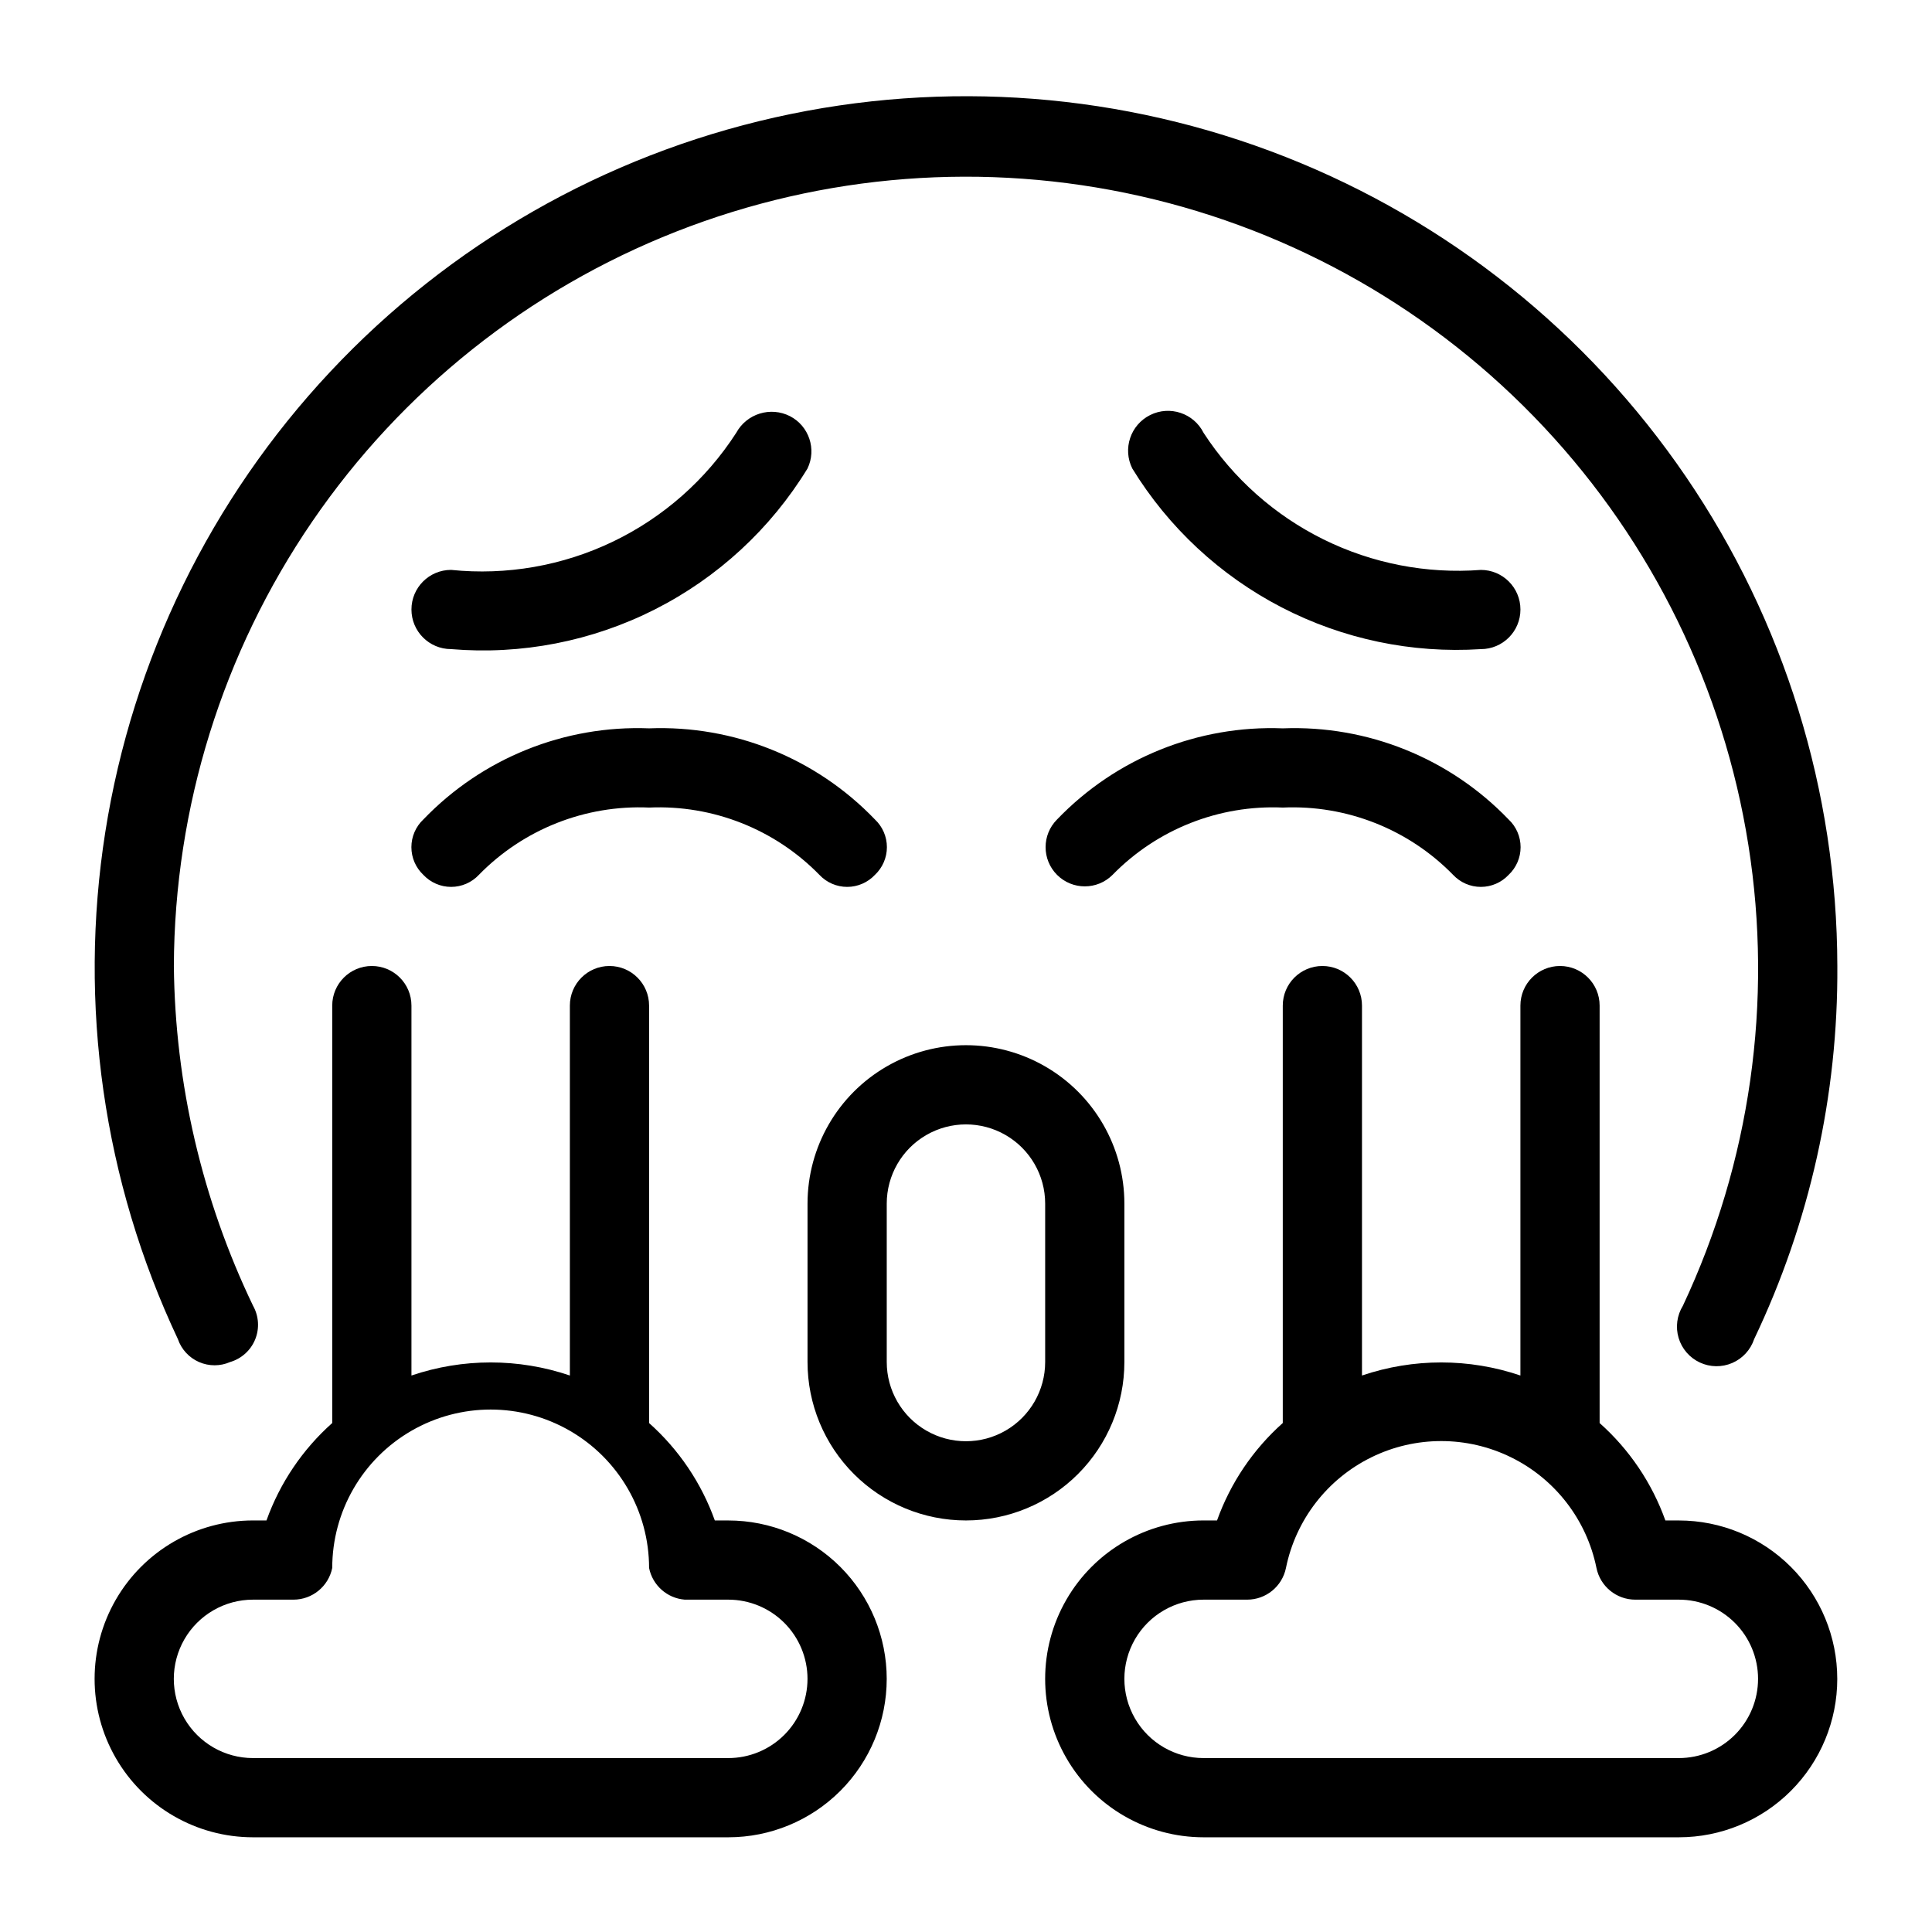 <?xml version="1.0" encoding="UTF-8"?>
<!-- Uploaded to: SVG Repo, www.svgrepo.com, Generator: SVG Repo Mixer Tools -->
<svg fill="#000000" width="800px" height="800px" version="1.1" viewBox="144 144 512 512" xmlns="http://www.w3.org/2000/svg">
 <path d="m543.79 361.16c2.031 1.902 3.184 4.562 3.184 7.348 0 2.781-1.152 5.441-3.184 7.348-1.902 2.027-4.562 3.18-7.348 3.18-2.781 0-5.441-1.152-7.344-3.18-11.82-12.105-28.234-18.594-45.137-17.844-16.898-0.75-33.312 5.738-45.133 17.844-4.055 4.055-10.637 4.055-14.691 0-4.059-4.059-4.059-10.637 0-14.695 15.578-16.227 37.352-25.012 59.824-24.141 22.477-0.871 44.25 7.914 59.828 24.141zm-287.59 14.695c1.906 2.027 4.562 3.18 7.348 3.18 2.781 0 5.441-1.152 7.348-3.18 11.816-12.105 28.234-18.594 45.133-17.844 16.898-0.75 33.312 5.738 45.133 17.844 1.902 2.027 4.562 3.18 7.348 3.18 2.781 0 5.441-1.152 7.348-3.18 2.027-1.906 3.18-4.566 3.18-7.348 0-2.785-1.152-5.445-3.18-7.348-15.578-16.227-37.355-25.012-59.828-24.141-22.477-0.871-44.25 7.914-59.828 24.141-2.031 1.902-3.18 4.562-3.18 7.348 0 2.781 1.148 5.441 3.18 7.348zm-51.223 129.1c3.012-0.879 5.453-3.082 6.641-5.981 1.184-2.902 0.98-6.188-0.551-8.922-13.512-28.117-20.68-58.863-20.992-90.055 0.152-42.035 12.918-83.051 36.645-117.75 23.727-34.695 57.324-61.469 96.438-76.852 39.117-15.387 81.949-18.676 122.96-9.441 41.004 9.234 78.293 30.566 107.04 61.234 28.742 30.668 47.621 69.254 54.184 110.77 6.566 41.516 0.516 84.047-17.363 122.09-1.574 2.551-1.984 5.652-1.129 8.523 0.859 2.871 2.902 5.238 5.621 6.504 2.715 1.27 5.844 1.316 8.594 0.129s4.863-3.496 5.809-6.34c14.723-30.867 22.258-64.672 22.039-98.871-0.082-46.273-14.066-91.457-40.137-129.68-26.074-38.23-63.027-67.746-106.07-84.719-43.051-16.973-90.203-20.621-135.35-10.473-45.145 10.152-86.199 33.633-117.84 67.395-31.641 33.766-52.41 76.258-59.609 121.97-7.199 45.707-0.5 92.527 19.23 134.38 0.93 2.719 2.957 4.926 5.59 6.082s5.629 1.16 8.262 0.004zm331.46-209.92c-14.375 1.09-28.781-1.703-41.711-8.094-12.926-6.391-23.895-16.137-31.758-28.223-2.609-5.219-8.953-7.332-14.172-4.723-5.215 2.606-7.332 8.953-4.723 14.168 9.586 15.625 23.254 28.34 39.527 36.773 16.277 8.434 34.543 12.266 52.836 11.09 5.797 0 10.496-4.699 10.496-10.496s-4.699-10.496-10.496-10.496zm-136.45 251.9c-11.137 0-21.816-4.422-29.688-12.297-7.875-7.871-12.297-18.551-12.297-29.688v-41.98c0-15 8-28.863 20.992-36.359 12.988-7.5 28.992-7.5 41.984 0 12.988 7.496 20.992 21.359 20.992 36.359v41.984-0.004c0 11.137-4.426 21.816-12.297 29.688-7.875 7.875-18.555 12.297-29.688 12.297zm20.992-83.969v0.004c0-7.5-4.004-14.434-10.496-18.18-6.496-3.75-14.5-3.75-20.992 0-6.496 3.746-10.496 10.68-10.496 18.18v41.984-0.004c0 7.5 4 14.43 10.496 18.18 6.492 3.75 14.496 3.75 20.992 0 6.492-3.75 10.496-10.68 10.496-18.18zm209.92 125.95h-0.004c0 11.137-4.422 21.816-12.297 29.688-7.871 7.875-18.551 12.297-29.688 12.297h-125.95c-15 0-28.863-8-36.359-20.992-7.5-12.988-7.5-28.992 0-41.984 7.496-12.988 21.359-20.992 36.359-20.992h3.57-0.004c3.555-9.93 9.547-18.809 17.422-25.82v-110.62c0-5.797 4.699-10.496 10.496-10.496 5.797 0 10.496 4.699 10.496 10.496v98.031c13.613-4.621 28.371-4.621 41.984 0v-98.031c0-5.797 4.699-10.496 10.496-10.496s10.496 4.699 10.496 10.496v110.63-0.004c7.879 7.012 13.871 15.891 17.426 25.82h3.566c11.137 0 21.816 4.426 29.688 12.297 7.875 7.875 12.297 18.555 12.297 29.688zm-20.992 0h-0.004c0-5.566-2.211-10.906-6.148-14.844-3.938-3.934-9.273-6.148-14.844-6.148h-11.547 0.004c-4.988 0.004-9.289-3.508-10.289-8.395-2.59-12.754-10.945-23.586-22.625-29.324-11.676-5.742-25.359-5.742-37.035 0-11.68 5.738-20.039 16.57-22.629 29.324-0.996 4.887-5.297 8.398-10.285 8.395h-11.543c-7.5 0-14.434 4.004-18.18 10.496-3.75 6.496-3.75 14.5 0 20.992 3.746 6.496 10.68 10.496 18.18 10.496h125.95-0.004c5.57 0 10.906-2.211 14.844-6.148s6.148-9.273 6.148-14.844zm-251.91-320.76c2.453-5.106 0.406-11.238-4.621-13.855-5.164-2.641-11.496-0.688-14.273 4.41-8.02 12.438-19.324 22.41-32.66 28.82-13.34 6.41-28.191 9.004-42.91 7.496-5.797 0-10.496 4.699-10.496 10.496s4.699 10.496 10.496 10.496c18.637 1.574 37.344-2.07 54.027-10.523 16.684-8.453 30.684-21.379 40.438-37.34zm20.992 320.76c0 11.137-4.426 21.816-12.297 29.688-7.875 7.875-18.555 12.297-29.688 12.297h-125.95c-15 0-28.859-8-36.359-20.992-7.5-12.988-7.5-28.992 0-41.984 7.5-12.988 21.359-20.992 36.359-20.992h3.57-0.004c3.555-9.93 9.547-18.809 17.426-25.82v-110.62c0-5.797 4.699-10.496 10.496-10.496s10.496 4.699 10.496 10.496v98.031c13.613-4.621 28.371-4.621 41.984 0v-98.031c0-5.797 4.699-10.496 10.496-10.496s10.496 4.699 10.496 10.496v110.63-0.004c7.879 7.012 13.867 15.891 17.422 25.82h3.57c11.133 0 21.812 4.426 29.688 12.297 7.871 7.875 12.297 18.555 12.297 29.688zm-20.992 0c0-5.566-2.215-10.906-6.148-14.844-3.938-3.934-9.277-6.148-14.844-6.148h-11.547c-4.668-0.375-8.523-3.801-9.445-8.395 0-15-8.004-28.859-20.992-36.359-12.992-7.5-28.996-7.5-41.984 0-12.992 7.5-20.992 21.359-20.992 36.359-1 4.887-5.297 8.398-10.285 8.395h-10.707c-7.5 0-14.43 4.004-18.18 10.496-3.75 6.496-3.75 14.5 0 20.992 3.75 6.496 10.68 10.496 18.18 10.496h125.95c5.566 0 10.906-2.211 14.844-6.148 3.934-3.938 6.148-9.273 6.148-14.844z"/>
</svg>